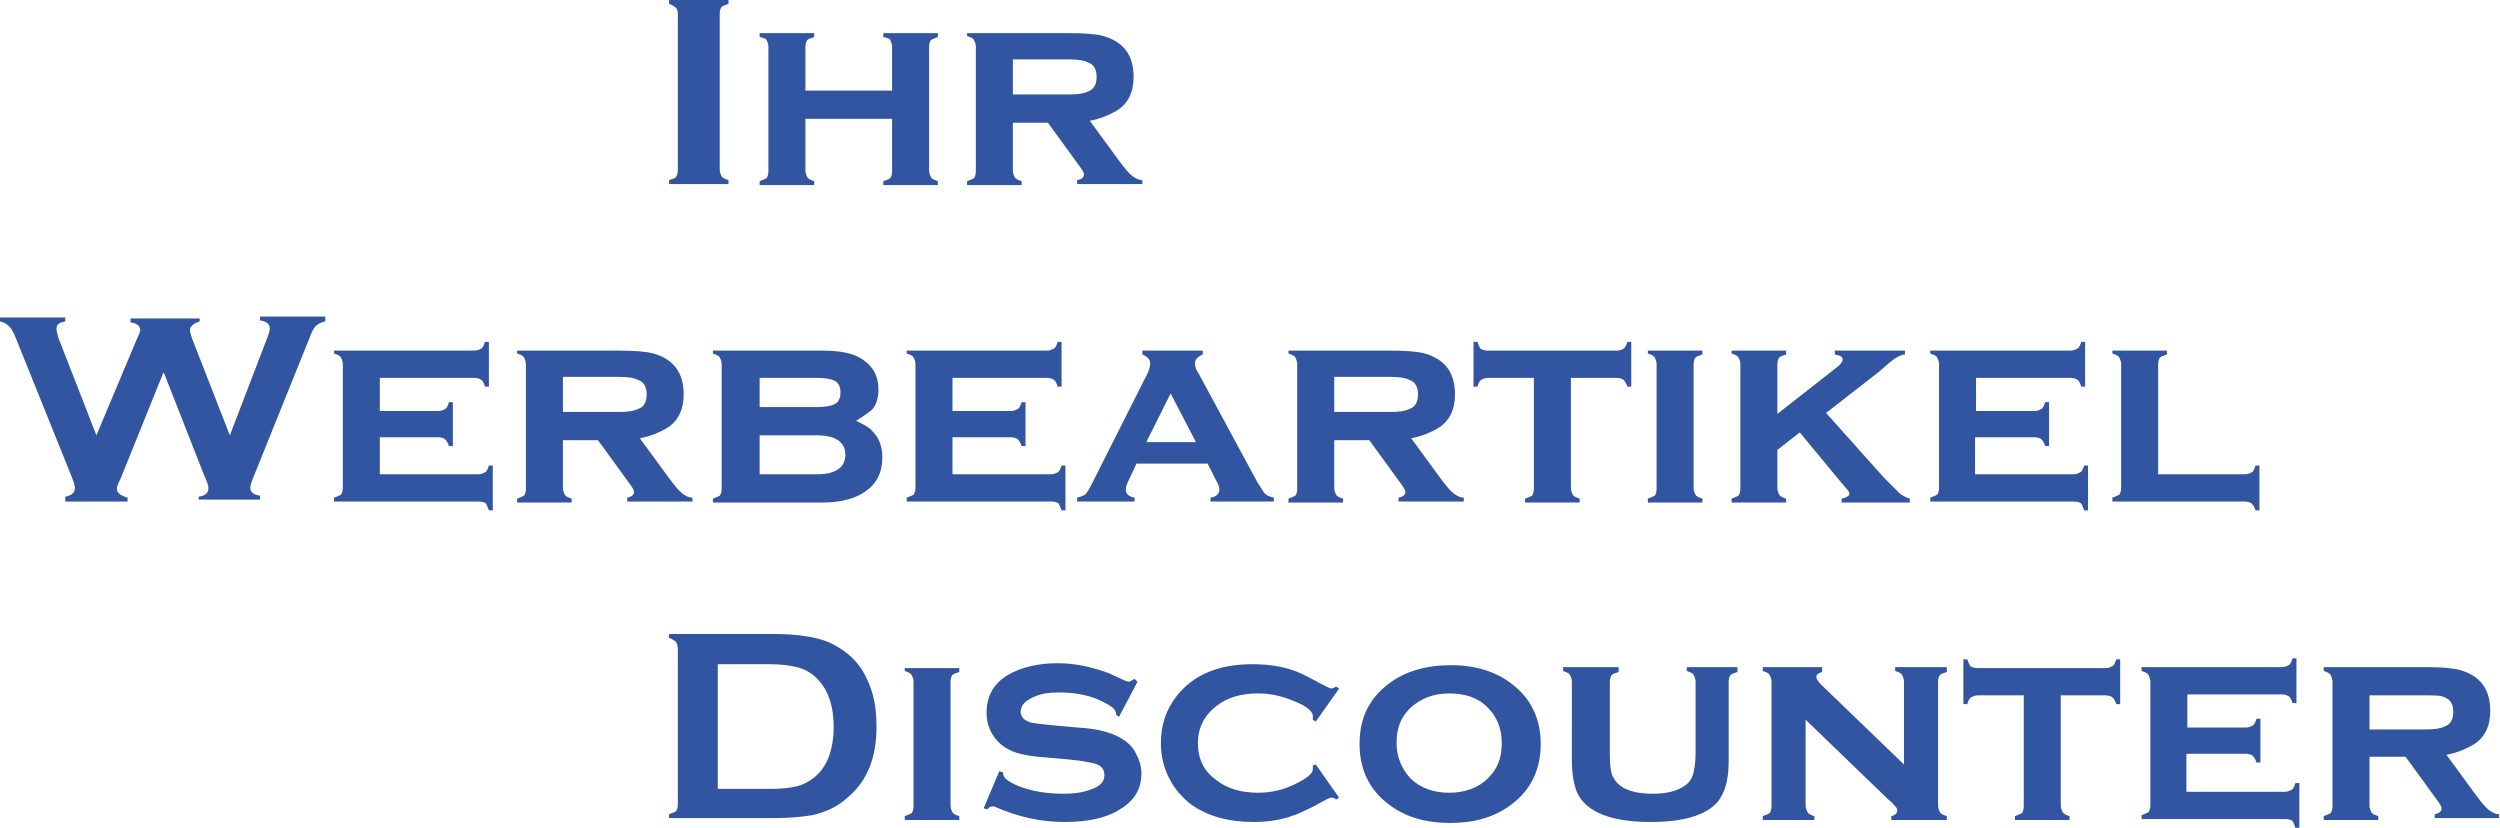 <?xml version="1.0" encoding="utf-8"?>
<!-- Generator: Adobe Illustrator 22.1.0, SVG Export Plug-In . SVG Version: 6.00 Build 0)  -->
<svg version="1.1" id="Ebene_1" xmlns="http://www.w3.org/2000/svg" xmlns:xlink="http://www.w3.org/1999/xlink" x="0px" y="0px"
	 viewBox="0 0 256.7 85" style="enable-background:new 0 0 256.7 85;" xml:space="preserve">
<style type="text/css">
	.st0{fill:#3255A2;}
</style>
<g>
	<path class="st0" d="M69.6,17.4v-16c0-0.3-0.1-0.5-0.2-0.6c-0.1-0.1-0.4-0.3-0.7-0.4V0h6.1v0.4c-0.3,0.1-0.6,0.2-0.7,0.3
		c-0.1,0.1-0.2,0.4-0.2,0.7v16c0,0.3,0.1,0.5,0.2,0.7c0.1,0.2,0.4,0.3,0.7,0.4v0.4h-6.1v-0.4c0.3-0.1,0.6-0.2,0.7-0.3
		C69.5,18,69.6,17.8,69.6,17.4z"/>
	<path class="st0" d="M91.6,12.2h-8.9v5.3c0,0.3,0.1,0.5,0.2,0.7c0.1,0.2,0.4,0.3,0.7,0.4v0.4H78v-0.4c0.3-0.1,0.5-0.2,0.7-0.3
		c0.1-0.1,0.2-0.4,0.2-0.7V4.8c0-0.3-0.1-0.5-0.2-0.7S78.3,3.9,78,3.8V3.4h5.6v0.4c-0.3,0.1-0.6,0.2-0.7,0.3
		c-0.1,0.1-0.2,0.4-0.2,0.7v4.5h8.9V4.8c0-0.3-0.1-0.5-0.2-0.7S91,3.9,90.7,3.8V3.4h5.6v0.4C96,3.9,95.8,4,95.6,4.1
		c-0.1,0.1-0.2,0.4-0.2,0.7v12.7c0,0.3,0.1,0.5,0.2,0.7s0.4,0.3,0.7,0.4v0.4h-5.6v-0.4c0.3-0.1,0.6-0.2,0.7-0.3
		c0.1-0.1,0.2-0.4,0.2-0.7V12.2z"/>
	<path class="st0" d="M104,12.5v5c0,0.3,0.1,0.5,0.2,0.7c0.1,0.2,0.4,0.3,0.7,0.4v0.4h-5.6v-0.4c0.3-0.1,0.5-0.2,0.7-0.3
		c0.1-0.1,0.2-0.4,0.2-0.7V4.8c0-0.3-0.1-0.5-0.2-0.7s-0.4-0.3-0.7-0.4V3.4h10.4c1.7,0,2.9,0.1,3.6,0.3c2.1,0.6,3.1,2,3.1,4.2
		c0,1.6-0.6,2.8-1.8,3.5c-0.7,0.4-1.6,0.8-2.7,1l3,4.1c0.6,0.8,1,1.3,1.4,1.6c0.3,0.2,0.6,0.4,1,0.4v0.4h-6.7v-0.4
		c0.5-0.1,0.7-0.3,0.7-0.6c0-0.2-0.2-0.5-0.5-0.9l-3.2-4.4H104z M104,9.7h5.8c0.9,0,1.5-0.1,1.9-0.3c0.6-0.2,0.9-0.7,0.9-1.5
		c0-0.8-0.3-1.3-0.9-1.5c-0.4-0.2-1-0.3-1.9-0.3H104V9.7z"/>
	<path class="st0" d="M16.8,38.2l-4.4,10.9c-0.3,0.6-0.4,0.9-0.4,1.1c0,0.4,0.4,0.7,1.1,0.9v0.4H6.7V51c0.6-0.1,1-0.4,1-0.9
		c0-0.1-0.1-0.6-0.4-1.3L1.7,34.9c-0.3-0.8-0.6-1.3-0.9-1.5C0.6,33.2,0.4,33.1,0,33v-0.4h6.7V33c-0.3,0.1-0.5,0.1-0.6,0.2
		c-0.2,0.1-0.3,0.3-0.3,0.6c0,0.2,0.1,0.5,0.2,0.9l3.9,10l4.2-10c0.2-0.4,0.3-0.7,0.3-0.8c0-0.4-0.3-0.7-1-0.8v-0.4h7.1V33
		c-0.6,0.2-1,0.5-1,0.9c0,0.2,0.1,0.4,0.2,0.8l3.9,10l3.8-9.9c0.2-0.5,0.3-0.8,0.3-1.1c0-0.4-0.3-0.7-1-0.8v-0.4h6.7V33
		c-0.5,0.1-0.8,0.3-1,0.5c-0.2,0.2-0.4,0.6-0.7,1.4l-5.6,13.9c-0.3,0.7-0.4,1.1-0.4,1.3c0,0.4,0.3,0.7,1,0.8v0.4h-6.3V51
		c0.7-0.1,1-0.4,1-0.9c0-0.2-0.1-0.6-0.4-1.2L16.8,38.2z"/>
	<path class="st0" d="M39,44.9v3.8h10.1c0.3,0,0.5-0.1,0.7-0.2c0.2-0.1,0.3-0.4,0.4-0.7h0.4v4.6h-0.4c-0.1-0.3-0.2-0.5-0.3-0.7
		c-0.1-0.1-0.4-0.2-0.7-0.2H34.3v-0.4c0.3-0.1,0.5-0.2,0.7-0.3c0.1-0.1,0.2-0.4,0.2-0.7V37.4c0-0.3-0.1-0.5-0.2-0.7
		s-0.4-0.3-0.7-0.4V36h14.4c0.3,0,0.5-0.1,0.7-0.2c0.2-0.1,0.3-0.4,0.4-0.7h0.4v4.6h-0.4c-0.1-0.3-0.2-0.6-0.4-0.7
		c-0.1-0.1-0.4-0.2-0.7-0.2H39v3.4h6c0.3,0,0.5-0.1,0.7-0.2c0.2-0.1,0.3-0.4,0.4-0.7h0.4v4.5h-0.4c-0.1-0.3-0.2-0.5-0.4-0.7
		c-0.1-0.1-0.4-0.2-0.7-0.2H39z"/>
	<path class="st0" d="M57.8,45.1v5c0,0.3,0.1,0.5,0.2,0.7c0.1,0.2,0.4,0.3,0.7,0.4v0.4h-5.6v-0.4c0.3-0.1,0.5-0.2,0.7-0.3
		c0.1-0.1,0.2-0.4,0.2-0.7V37.4c0-0.3-0.1-0.5-0.2-0.7s-0.4-0.3-0.7-0.4V36h10.4c1.7,0,2.9,0.1,3.6,0.3c2.1,0.6,3.1,2,3.1,4.2
		c0,1.6-0.6,2.8-1.8,3.5c-0.7,0.4-1.6,0.8-2.7,1l3,4.1c0.6,0.8,1,1.3,1.4,1.6c0.3,0.2,0.6,0.4,1,0.4v0.4h-6.7v-0.4
		c0.5-0.1,0.7-0.3,0.7-0.6c0-0.2-0.2-0.5-0.5-0.9l-3.2-4.4H57.8z M57.8,42.3h5.8c0.9,0,1.5-0.1,1.9-0.3c0.6-0.2,0.9-0.7,0.9-1.5
		c0-0.8-0.3-1.3-0.9-1.5c-0.4-0.2-1-0.3-1.9-0.3h-5.8V42.3z"/>
	<path class="st0" d="M87.9,43.2c0.8,0.4,1.4,0.7,1.7,1.1c0.7,0.7,1,1.6,1,2.7c0,1.5-0.6,2.7-1.8,3.5c-1,0.7-2.5,1.1-4.3,1.1H73.2
		v-0.4c0.3-0.1,0.5-0.2,0.7-0.3c0.1-0.1,0.2-0.4,0.2-0.7V37.4c0-0.3-0.1-0.5-0.2-0.7s-0.4-0.3-0.7-0.4V36h11.2c2,0,3.4,0.3,4.3,1
		c1,0.7,1.5,1.7,1.5,3c0,0.8-0.2,1.6-0.7,2.1C89.1,42.4,88.6,42.8,87.9,43.2z M78,41.8h5.8c0.9,0,1.5-0.1,1.9-0.3
		c0.4-0.2,0.6-0.6,0.6-1.2c0-0.6-0.2-1-0.6-1.2c-0.4-0.2-1-0.3-1.9-0.3H78V41.8z M78,48.7h5.9c1.9,0,2.9-0.7,2.9-2s-1-2-2.9-2H78
		V48.7z"/>
	<path class="st0" d="M97.8,44.9v3.8h10.1c0.3,0,0.5-0.1,0.7-0.2c0.2-0.1,0.3-0.4,0.4-0.7h0.4v4.6H109c-0.1-0.3-0.2-0.5-0.3-0.7
		c-0.1-0.1-0.4-0.2-0.7-0.2H93.1v-0.4c0.3-0.1,0.5-0.2,0.7-0.3c0.1-0.1,0.2-0.4,0.2-0.7V37.4c0-0.3-0.1-0.5-0.2-0.7
		s-0.4-0.3-0.7-0.4V36h14.4c0.3,0,0.5-0.1,0.7-0.2c0.2-0.1,0.3-0.4,0.4-0.7h0.4v4.6h-0.4c-0.1-0.3-0.2-0.6-0.4-0.7
		c-0.1-0.1-0.4-0.2-0.7-0.2h-9.7v3.4h6c0.3,0,0.5-0.1,0.7-0.2c0.2-0.1,0.3-0.4,0.4-0.7h0.4v4.5h-0.4c-0.1-0.3-0.2-0.5-0.4-0.7
		c-0.1-0.1-0.4-0.2-0.7-0.2H97.8z"/>
	<path class="st0" d="M124,47.6h-7.3l-0.8,1.7c-0.2,0.4-0.3,0.7-0.3,1c0,0.4,0.3,0.7,0.9,0.8v0.4h-5.9v-0.4c0.4-0.1,0.6-0.2,0.8-0.3
		c0.2-0.2,0.4-0.5,0.6-0.9l5.8-11.5c0.2-0.4,0.3-0.8,0.3-1.1c0-0.4-0.3-0.7-0.8-0.9V36h6.2v0.4c-0.5,0.2-0.8,0.5-0.8,0.9
		c0,0.3,0.1,0.7,0.4,1.1l6,11.1c0.4,0.6,0.6,1,0.8,1.2c0.2,0.2,0.5,0.3,0.9,0.4v0.4h-6.5v-0.4c0.6-0.1,0.9-0.4,0.9-0.8
		c0-0.3-0.1-0.6-0.4-1.1L124,47.6z M122.8,45.4l-2.6-5l-2.5,5H122.8z"/>
	<path class="st0" d="M137,45.1v5c0,0.3,0.1,0.5,0.2,0.7c0.1,0.2,0.4,0.3,0.7,0.4v0.4h-5.6v-0.4c0.3-0.1,0.5-0.2,0.7-0.3
		c0.1-0.1,0.2-0.4,0.2-0.7V37.4c0-0.3-0.1-0.5-0.2-0.7s-0.4-0.3-0.7-0.4V36h10.4c1.7,0,2.9,0.1,3.6,0.3c2.1,0.6,3.1,2,3.1,4.2
		c0,1.6-0.6,2.8-1.8,3.5c-0.7,0.4-1.6,0.8-2.7,1l3,4.1c0.6,0.8,1,1.3,1.4,1.6c0.3,0.2,0.6,0.4,1,0.4v0.4h-6.7v-0.4
		c0.5-0.1,0.7-0.3,0.7-0.6c0-0.2-0.2-0.5-0.5-0.9l-3.2-4.4H137z M137,42.3h5.8c0.9,0,1.5-0.1,1.9-0.3c0.6-0.2,0.9-0.7,0.9-1.5
		c0-0.8-0.3-1.3-0.9-1.5c-0.4-0.2-1-0.3-1.9-0.3H137V42.3z"/>
	<path class="st0" d="M161.3,38.8v11.3c0,0.3,0.1,0.5,0.2,0.7s0.4,0.3,0.7,0.4v0.4h-5.6v-0.4c0.3-0.1,0.5-0.2,0.7-0.3
		c0.1-0.1,0.2-0.4,0.2-0.7V38.8h-4.7c-0.3,0-0.5,0.1-0.7,0.2c-0.2,0.1-0.3,0.4-0.4,0.7h-0.4v-4.6h0.4c0.1,0.3,0.2,0.5,0.3,0.7
		c0.2,0.1,0.4,0.2,0.7,0.2H166c0.3,0,0.6-0.1,0.7-0.2c0.2-0.1,0.3-0.4,0.4-0.7h0.4v4.6h-0.4c-0.1-0.3-0.2-0.5-0.4-0.7
		c-0.1-0.1-0.4-0.2-0.7-0.2H161.3z"/>
	<path class="st0" d="M169.2,36h5.6v0.4c-0.3,0.1-0.6,0.2-0.7,0.3c-0.1,0.1-0.2,0.4-0.2,0.7v12.7c0,0.3,0.1,0.5,0.2,0.7
		c0.1,0.2,0.4,0.3,0.7,0.4v0.4h-5.6v-0.4c0.3-0.1,0.5-0.2,0.7-0.3c0.1-0.1,0.2-0.4,0.2-0.7V37.4c0-0.3-0.1-0.5-0.2-0.7
		s-0.4-0.3-0.7-0.4V36z"/>
	<path class="st0" d="M184.8,44.4l-2.3,1.8v3.9c0,0.3,0.1,0.5,0.2,0.7c0.1,0.2,0.4,0.3,0.7,0.4v0.4h-5.6v-0.4
		c0.3-0.1,0.5-0.2,0.7-0.3c0.1-0.1,0.2-0.4,0.2-0.7V37.4c0-0.3-0.1-0.5-0.2-0.7s-0.4-0.3-0.7-0.4V36h5.6v0.4
		c-0.3,0.1-0.6,0.2-0.7,0.3c-0.1,0.1-0.2,0.4-0.2,0.7v5.1l6-4.7c0.4-0.3,0.7-0.6,0.7-0.9s-0.3-0.4-0.8-0.5V36h7.2v0.4
		c-0.3,0-0.7,0.2-1,0.4c-0.2,0.1-0.8,0.6-1.7,1.4l-5.4,4.2l5.9,6.6c0.9,0.9,1.5,1.5,1.7,1.7c0.3,0.2,0.6,0.4,1,0.5v0.4h-7v-0.4
		c0.5-0.1,0.8-0.3,0.8-0.5c0-0.1-0.1-0.3-0.2-0.4l-0.6-0.7L184.8,44.4z"/>
	<path class="st0" d="M202.8,44.9v3.8h10.1c0.3,0,0.5-0.1,0.7-0.2c0.2-0.1,0.3-0.4,0.4-0.7h0.4v4.6H214c-0.1-0.3-0.2-0.5-0.3-0.7
		c-0.1-0.1-0.4-0.2-0.7-0.2h-14.8v-0.4c0.3-0.1,0.5-0.2,0.7-0.3c0.1-0.1,0.2-0.4,0.2-0.7V37.4c0-0.3-0.1-0.5-0.2-0.7
		s-0.4-0.3-0.7-0.4V36h14.4c0.3,0,0.5-0.1,0.7-0.2c0.2-0.1,0.3-0.4,0.4-0.7h0.4v4.6h-0.4c-0.1-0.3-0.2-0.6-0.4-0.7
		c-0.1-0.1-0.4-0.2-0.7-0.2h-9.7v3.4h6c0.3,0,0.5-0.1,0.7-0.2c0.2-0.1,0.3-0.4,0.4-0.7h0.4v4.5h-0.4c-0.1-0.3-0.2-0.5-0.4-0.7
		c-0.1-0.1-0.4-0.2-0.7-0.2H202.8z"/>
	<path class="st0" d="M221.6,48.7h8.9c0.3,0,0.5-0.1,0.7-0.2c0.2-0.1,0.3-0.4,0.4-0.7h0.4v4.6h-0.4c-0.1-0.3-0.2-0.5-0.4-0.7
		c-0.1-0.1-0.4-0.2-0.7-0.2h-13.6v-0.4c0.3-0.1,0.5-0.2,0.7-0.3c0.1-0.1,0.2-0.4,0.2-0.7V37.4c0-0.3-0.1-0.5-0.2-0.7
		s-0.4-0.3-0.7-0.4V36h5.6v0.4c-0.3,0.1-0.6,0.2-0.7,0.3c-0.1,0.1-0.2,0.4-0.2,0.7V48.7z"/>
	<path class="st0" d="M69.6,82.6v-16c0-0.3-0.1-0.5-0.2-0.7c-0.1-0.1-0.4-0.3-0.7-0.4v-0.4h10.8c2.4,0,4.2,0.3,5.5,0.8
		c1.8,0.8,3.2,2,4,3.8c0.7,1.4,1,3,1,4.9c0,3.3-1,5.7-3.1,7.4c-1,0.9-2.2,1.4-3.5,1.7c-1.2,0.2-2.5,0.3-4,0.3H68.7v-0.4
		c0.3-0.1,0.6-0.2,0.7-0.3C69.5,83.2,69.6,83,69.6,82.6z M73.8,81h5.3c1.7,0,3-0.2,3.8-0.7c1.8-1,2.7-2.9,2.7-5.7
		c0-2-0.5-3.6-1.5-4.7c-0.6-0.7-1.4-1.2-2.3-1.4c-0.8-0.2-1.7-0.3-2.8-0.3h-5.3V81z"/>
	<path class="st0" d="M92.9,68.6h5.6V69c-0.3,0.1-0.6,0.2-0.7,0.3c-0.1,0.1-0.2,0.4-0.2,0.7v12.7c0,0.3,0.1,0.5,0.2,0.7
		c0.1,0.2,0.4,0.3,0.7,0.4v0.4h-5.6v-0.4c0.3-0.1,0.5-0.2,0.7-0.3c0.1-0.1,0.2-0.4,0.2-0.7V70c0-0.3-0.1-0.5-0.2-0.7
		s-0.4-0.3-0.7-0.4V68.6z"/>
	<path class="st0" d="M116.8,70l-1.9,3.6l-0.3-0.2c0-0.3-0.1-0.5-0.3-0.7c-0.4-0.3-0.9-0.6-1.6-0.9c-1.2-0.5-2.6-0.7-4-0.7
		c-0.9,0-1.7,0.1-2.4,0.4c-1,0.4-1.5,0.9-1.5,1.6c0,0.2,0.1,0.5,0.3,0.7c0.2,0.2,0.5,0.3,0.8,0.4c0.5,0.1,1.4,0.2,2.5,0.3l2.2,0.2
		c2,0.1,3.5,0.5,4.5,1.1c0.7,0.4,1.2,0.9,1.5,1.5c0.4,0.7,0.6,1.4,0.6,2.1c0,1.6-0.7,2.8-2.2,3.7c-1.4,0.9-3.3,1.3-5.7,1.3
		c-2.4,0-4.7-0.5-7-1.5c-0.2-0.1-0.3-0.1-0.4-0.1c-0.2,0-0.4,0.1-0.5,0.3L101,83l1.6-3.8l0.4,0.1c0,0.1,0,0.1,0,0.1
		c0,0.2,0.1,0.4,0.3,0.6c0.5,0.4,1.3,0.8,2.5,1.1c1.1,0.3,2.3,0.4,3.4,0.4c1,0,1.9-0.1,2.7-0.4c1-0.3,1.5-0.8,1.5-1.5
		c0-0.6-0.3-1-1-1.2c-0.5-0.1-1.3-0.3-2.5-0.4l-2.2-0.2c-1.6-0.1-2.7-0.3-3.3-0.5c-1-0.3-1.8-0.9-2.3-1.6c-0.5-0.7-0.8-1.5-0.8-2.5
		c0-1.7,0.7-3,2.2-3.9c1.4-0.8,3.1-1.2,5.1-1.2c1.6,0,3.2,0.3,4.9,0.9c0.4,0.1,0.9,0.4,1.6,0.7c0.4,0.2,0.7,0.3,0.8,0.3
		c0.1,0,0.3-0.1,0.6-0.3L116.8,70z"/>
	<path class="st0" d="M135.1,78.5l2.4,3.4l-0.3,0.2c-0.2-0.2-0.4-0.2-0.5-0.2c-0.2,0-0.5,0.2-1.1,0.5c-0.8,0.5-1.6,0.8-2.2,1.1
		c-1.4,0.6-2.9,0.9-4.7,0.9c-2.6,0-4.7-0.6-6.4-1.8c-0.9-0.7-1.7-1.6-2.2-2.6c-0.6-1.1-0.9-2.4-0.9-3.7c0-1.8,0.5-3.4,1.6-4.8
		c1.7-2.2,4.3-3.3,7.8-3.3c1.9,0,3.6,0.3,5.1,1c0.6,0.3,1.2,0.6,1.9,1c0.6,0.3,1,0.5,1.1,0.5c0.1,0,0.3-0.1,0.5-0.2l0.3,0.2
		l-2.4,3.4l-0.3-0.2c0-0.1,0-0.2,0-0.2c0-0.1,0-0.1,0-0.2c0-0.4-0.6-1-1.9-1.5c-1.2-0.5-2.4-0.8-3.7-0.8c-1.7,0-3.2,0.4-4.3,1.3
		c-1.3,1-1.9,2.3-1.9,3.8c0,1.6,0.6,2.9,1.9,3.8c1.1,0.9,2.6,1.3,4.3,1.3c1.3,0,2.7-0.3,4-1c1-0.5,1.6-1,1.6-1.4c0,0,0-0.1,0-0.4
		L135.1,78.5z"/>
	<path class="st0" d="M149,68.3c2.4,0,4.5,0.6,6.2,1.9c2,1.5,3,3.6,3,6.2c0,2.6-1,4.7-3,6.2c-1.7,1.3-3.8,1.9-6.3,1.9
		c-2.5,0-4.6-0.6-6.3-1.9c-2-1.5-3-3.6-3-6.2c0-2.7,1-4.7,3-6.2C144.3,68.9,146.5,68.3,149,68.3z M148.8,71.2c-1.6,0-2.9,0.5-4,1.5
		c-1,1-1.4,2.1-1.4,3.6c0,1.4,0.5,2.6,1.4,3.6c1,1,2.4,1.5,4,1.5c1.6,0,3-0.5,4-1.5c1-1,1.4-2.1,1.4-3.6c0-1.5-0.5-2.7-1.4-3.6
		C151.9,71.7,150.5,71.2,148.8,71.2z"/>
	<path class="st0" d="M178.4,68.6V69c-0.3,0.1-0.6,0.2-0.7,0.3c-0.1,0.1-0.2,0.4-0.2,0.7v8.2c0,1.9-0.4,3.2-1.1,4.1
		c-1.2,1.4-3.5,2.1-6.9,2.1c-2.3,0-4.1-0.3-5.5-1c-1-0.5-1.7-1.2-2.1-2.1c-0.3-0.8-0.5-1.9-0.5-3.1V70c0-0.3-0.1-0.5-0.2-0.7
		c-0.1-0.2-0.4-0.3-0.7-0.4v-0.4h5.7V69c-0.3,0.1-0.6,0.2-0.7,0.3c-0.1,0.1-0.2,0.4-0.2,0.7v7.5c0,1.1,0.1,2,0.4,2.4
		c0.6,1.1,2,1.6,4,1.6c1.5,0,2.6-0.3,3.4-0.9c0.4-0.3,0.7-0.8,0.8-1.3c0.1-0.5,0.2-1.1,0.2-1.9V70c0-0.3-0.1-0.5-0.2-0.7
		s-0.4-0.3-0.7-0.4v-0.4H178.4z"/>
	<path class="st0" d="M185.4,73.9v8.8c0,0.3,0.1,0.5,0.2,0.7c0.1,0.2,0.4,0.3,0.7,0.4v0.4h-5.3v-0.4c0.3-0.1,0.5-0.2,0.7-0.3
		c0.1-0.1,0.2-0.4,0.2-0.7V70c0-0.3-0.1-0.5-0.2-0.7s-0.4-0.3-0.7-0.4v-0.4h6.1V69c-0.4,0.1-0.6,0.3-0.6,0.5c0,0.2,0.2,0.5,0.5,0.8
		l8.5,8.2V70c0-0.3-0.1-0.5-0.2-0.7s-0.4-0.3-0.7-0.4v-0.4h5.3V69c-0.3,0.1-0.6,0.2-0.7,0.3c-0.1,0.1-0.2,0.4-0.2,0.7v12.7
		c0,0.3,0.1,0.5,0.2,0.7s0.4,0.3,0.7,0.4v0.4h-5.7v-0.4c0.4-0.1,0.6-0.3,0.6-0.5c0-0.1,0-0.3-0.1-0.4c-0.2-0.2-0.4-0.5-0.8-0.8
		L185.4,73.9z"/>
	<path class="st0" d="M211.6,71.4v11.3c0,0.3,0.1,0.5,0.2,0.7s0.4,0.3,0.7,0.4v0.4h-5.6v-0.4c0.3-0.1,0.5-0.2,0.7-0.3
		c0.1-0.1,0.2-0.4,0.2-0.7V71.4h-4.7c-0.3,0-0.5,0.1-0.7,0.2c-0.2,0.1-0.3,0.4-0.4,0.7h-0.4v-4.6h0.4c0.1,0.3,0.2,0.5,0.3,0.7
		c0.2,0.1,0.4,0.2,0.7,0.2h13.2c0.3,0,0.5-0.1,0.7-0.2c0.2-0.1,0.3-0.4,0.4-0.7h0.4v4.6h-0.4c-0.1-0.3-0.2-0.5-0.4-0.7
		c-0.1-0.1-0.4-0.2-0.7-0.2H211.6z"/>
	<path class="st0" d="M224.5,77.5v3.8h10.1c0.3,0,0.5-0.1,0.7-0.2c0.2-0.1,0.3-0.4,0.4-0.7h0.4V85h-0.4c-0.1-0.3-0.2-0.5-0.3-0.7
		c-0.1-0.1-0.4-0.2-0.7-0.2h-14.8v-0.4c0.3-0.1,0.5-0.2,0.7-0.3c0.1-0.1,0.2-0.4,0.2-0.7V70c0-0.3-0.1-0.5-0.2-0.7s-0.4-0.3-0.7-0.4
		v-0.4h14.4c0.3,0,0.5-0.1,0.7-0.2c0.2-0.1,0.3-0.4,0.4-0.7h0.4v4.6h-0.4c-0.1-0.3-0.2-0.6-0.4-0.7c-0.1-0.1-0.4-0.2-0.7-0.2h-9.7
		v3.4h6c0.3,0,0.5-0.1,0.7-0.2c0.2-0.1,0.3-0.4,0.4-0.7h0.4v4.5h-0.4c-0.1-0.3-0.2-0.5-0.4-0.7c-0.1-0.1-0.4-0.2-0.7-0.2H224.5z"/>
	<path class="st0" d="M243.3,77.7v5c0,0.3,0.1,0.5,0.2,0.7c0.1,0.2,0.4,0.3,0.7,0.4v0.4h-5.6v-0.4c0.3-0.1,0.5-0.2,0.7-0.3
		c0.1-0.1,0.2-0.4,0.2-0.7V70c0-0.3-0.1-0.5-0.2-0.7s-0.4-0.3-0.7-0.4v-0.4H249c1.7,0,2.9,0.1,3.6,0.3c2.1,0.6,3.1,2,3.1,4.2
		c0,1.6-0.6,2.8-1.8,3.5c-0.7,0.4-1.6,0.8-2.7,1l3,4.1c0.6,0.8,1,1.3,1.4,1.6c0.3,0.2,0.6,0.4,1,0.4v0.4H250v-0.4
		c0.5-0.1,0.7-0.3,0.7-0.6c0-0.2-0.2-0.5-0.5-0.9l-3.2-4.4H243.3z M243.3,74.9h5.8c0.9,0,1.5-0.1,1.9-0.3c0.6-0.2,0.9-0.7,0.9-1.5
		c0-0.8-0.3-1.3-0.9-1.5c-0.4-0.2-1-0.2-1.9-0.2h-5.8V74.9z"/>
</g>
</svg>
